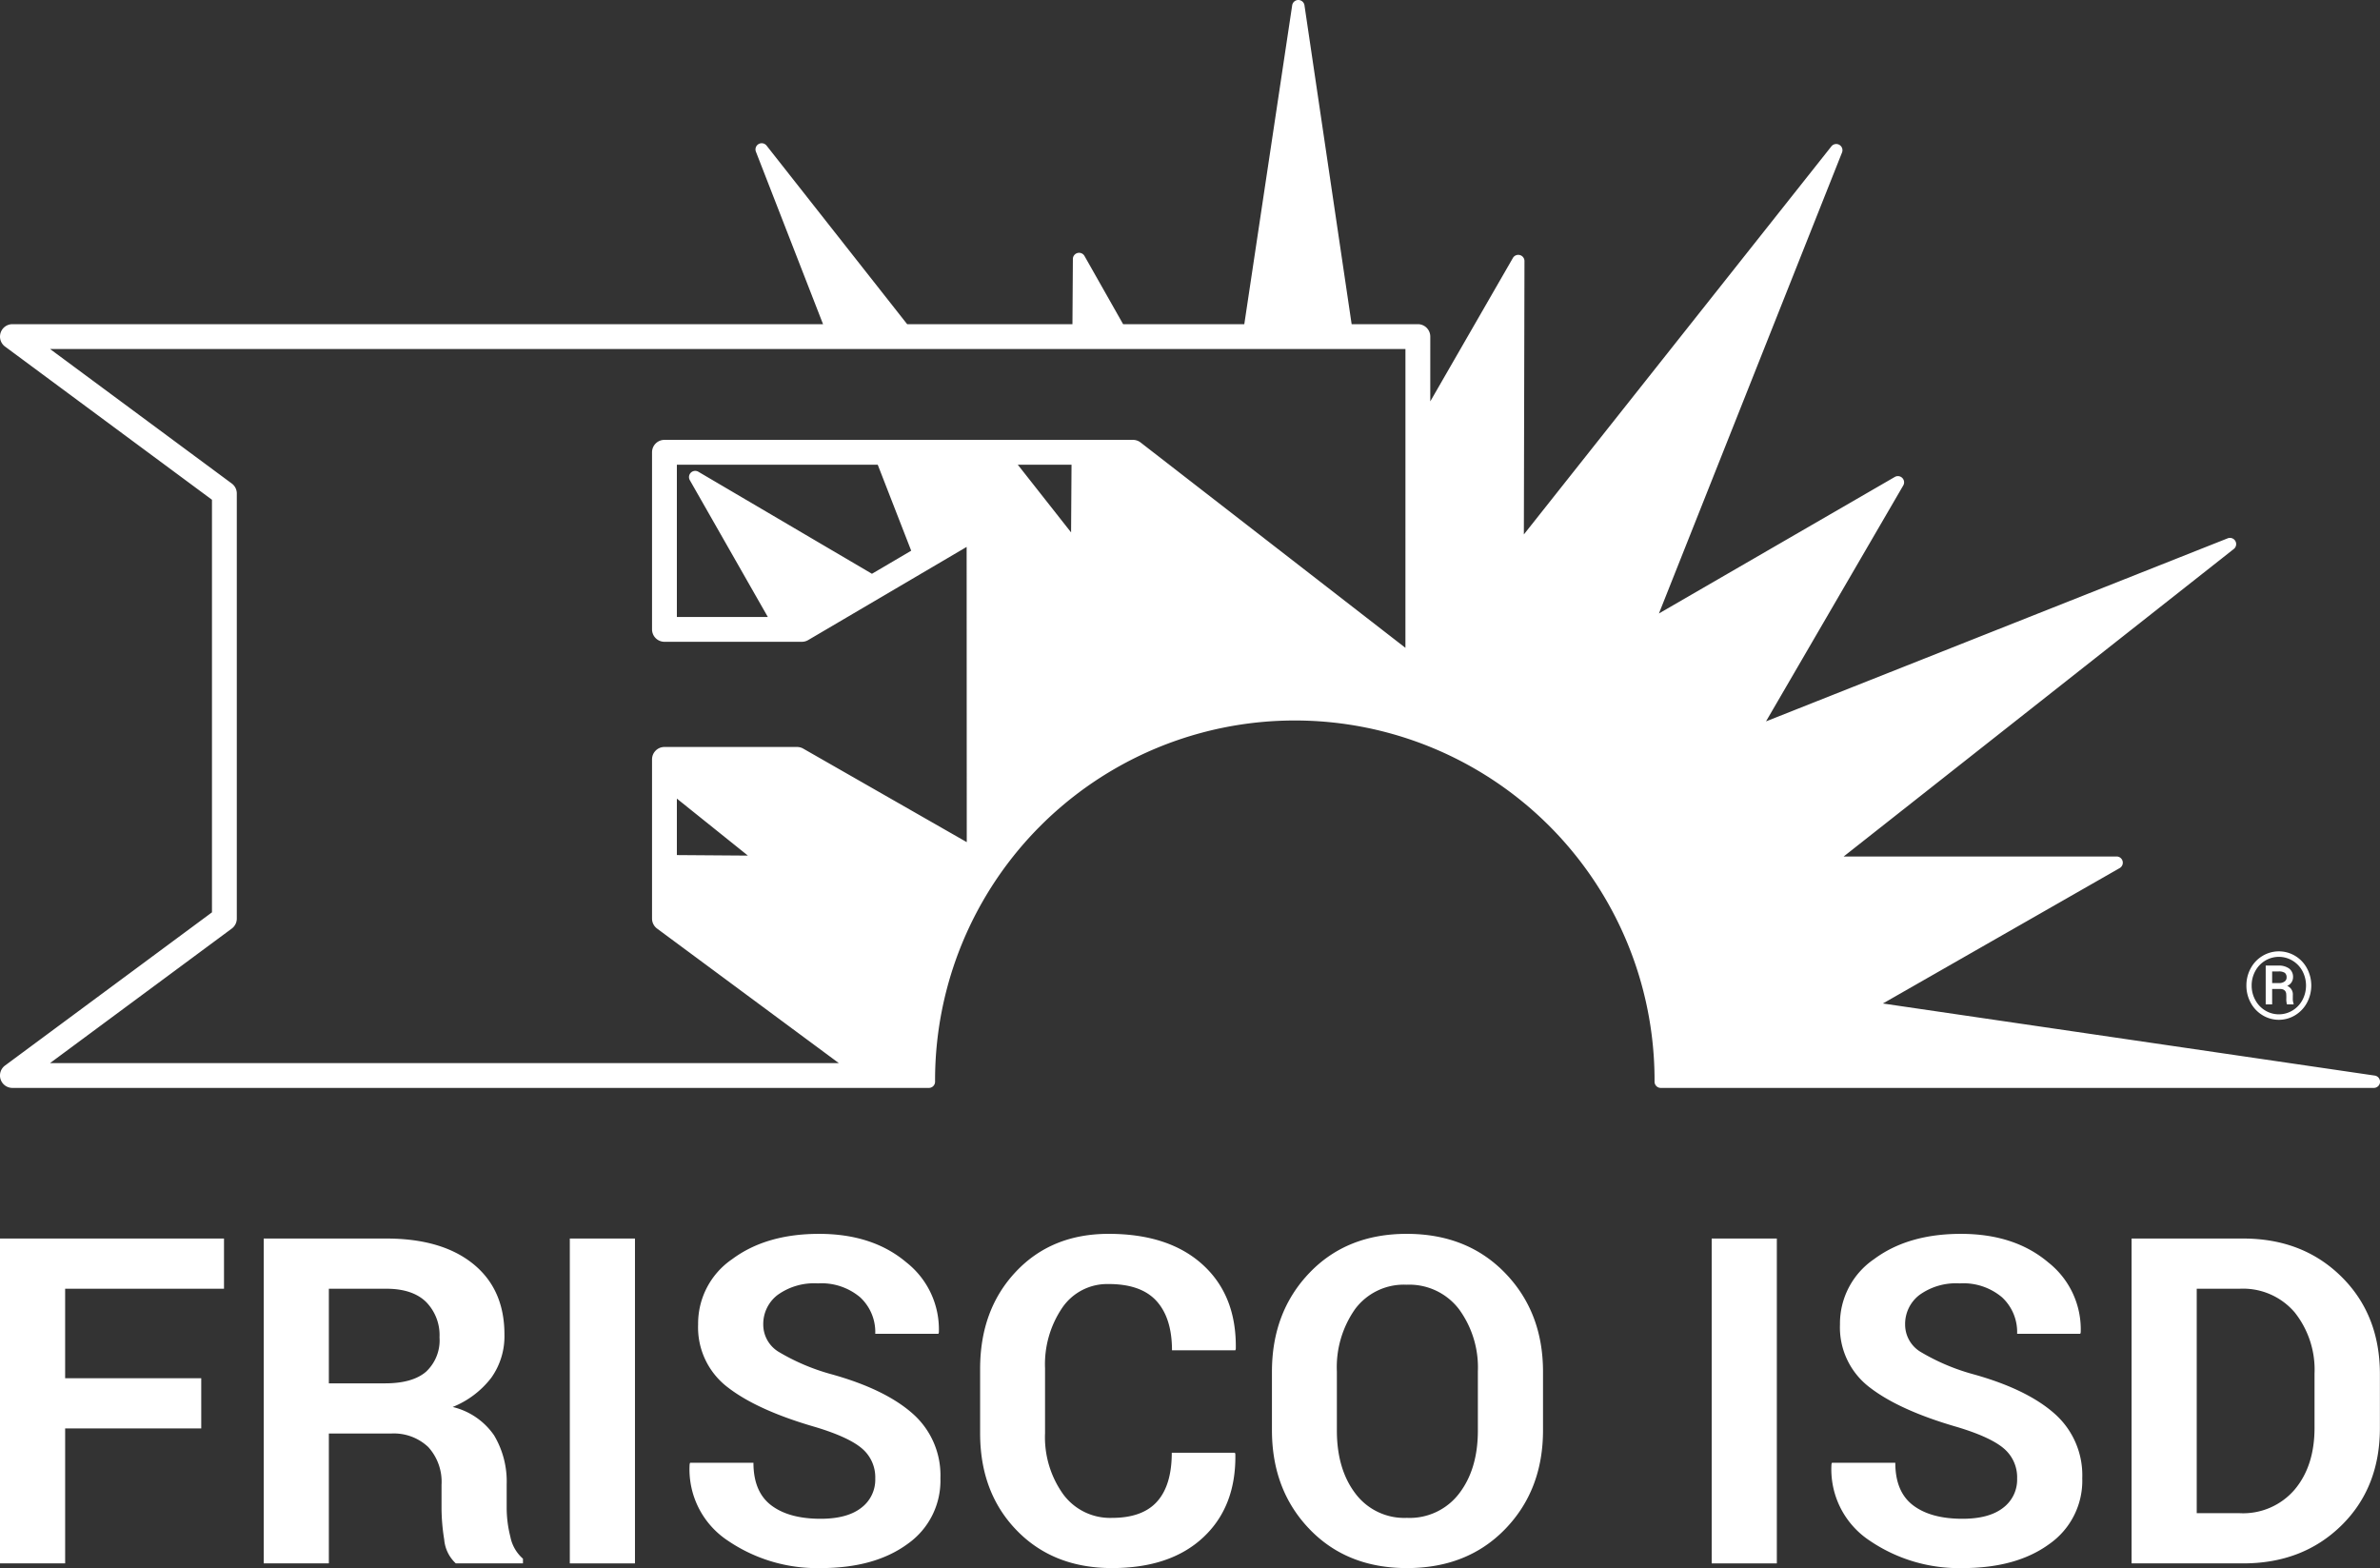 <svg xmlns="http://www.w3.org/2000/svg" viewBox="0 0 398.89 262.802">
  <rect x="0" y="0" width="398.89" height="262.802" fill="#333333" stroke="none"/>
  <title>fisd-logo-reverse-rgb</title>
  <g id="white-rgb">
    <g>
      <path id="fullLogo" d="M33.729,239.394h-22.81v22.623H0V207.572H37.543v8.413H10.918V230.98h22.81Z" style="fill: #fff"/>
      <path id="fullLogo-2" data-name="fullLogo" d="M55.117,240.254v21.763H44.199V207.572H64.727q9.311,0,14.565,4.244t5.253,11.835a11.986,11.986,0,0,1-2.206,7.254,15.425,15.425,0,0,1-6.469,4.899,11.719,11.719,0,0,1,6.937,4.749,15.062,15.062,0,0,1,2.112,8.226v4.002a19.797,19.797,0,0,0,.617,4.767,6.554,6.554,0,0,0,2.113,3.683v.785H76.394a6.152,6.152,0,0,1-1.945-4.001,33.656,33.656,0,0,1-.448-5.31v-3.851a8.655,8.655,0,0,0-2.225-6.338,8.388,8.388,0,0,0-6.263-2.262Zm0-8.413h9.423q4.599,0,6.862-1.945a7.178,7.178,0,0,0,2.262-5.759,7.927,7.927,0,0,0-2.262-5.946q-2.263-2.205-6.675-2.206h-9.61Z" style="fill: #fff"/>
      <path id="fullLogo-3" data-name="fullLogo" d="M106.421,262.017H95.502V207.572H106.421Z" style="fill: #fff"/>
      <path id="fullLogo-4" data-name="fullLogo" d="M146.694,247.807a6.32,6.32,0,0,0-2.225-5.048q-2.225-1.907-7.796-3.589-9.723-2.805-14.695-6.656a12.61,12.61,0,0,1-4.973-10.545,13.062,13.062,0,0,1,5.702-10.937q5.702-4.244,14.565-4.244,8.974,0,14.621,4.767a14.274,14.274,0,0,1,5.46,11.761l-.075.224H146.694a7.944,7.944,0,0,0-2.524-6.114,10.039,10.039,0,0,0-7.086-2.337,10.473,10.473,0,0,0-6.768,1.945,6.125,6.125,0,0,0-2.393,4.973,5.335,5.335,0,0,0,2.561,4.543,35.404,35.404,0,0,0,8.844,3.759q9.011,2.505,13.648,6.618a13.754,13.754,0,0,1,4.637,10.807,12.942,12.942,0,0,1-5.515,11.031q-5.516,4.038-14.565,4.038a26.586,26.586,0,0,1-15.518-4.58,14.304,14.304,0,0,1-6.431-12.845l.075-.224h10.62q0,4.861,2.973,7.123t8.283,2.262q4.45,0,6.806-1.832A5.889,5.889,0,0,0,146.694,247.807Z" style="fill: #fff"/>
      <path id="fullLogo-5" data-name="fullLogo" d="M206.971,243.47l.075.224q.148,8.787-5.366,13.947-5.516,5.161-15.312,5.16-9.835,0-15.967-6.319t-6.132-16.266V229.41q0-9.909,5.983-16.267t15.555-6.356q10.096,0,15.78,5.179t5.534,14.116l-.074.224h-10.62q0-5.384-2.58-8.245t-8.04-2.86a9.109,9.109,0,0,0-7.777,3.979,16.865,16.865,0,0,0-2.879,10.142v10.871a16.4,16.4,0,0,0,3.029,10.218,9.753,9.753,0,0,0,8.189,3.978q5.122,0,7.572-2.748t2.449-8.17Z" style="fill: #fff"/>
      <path id="fullLogo-6" data-name="fullLogo" d="M258.611,239.693q0,10.022-6.338,16.565-6.338,6.545-16.471,6.544-10.06,0-16.341-6.544t-6.282-16.565v-9.797q0-9.985,6.263-16.547t16.322-6.562q10.134,0,16.49,6.562t6.357,16.547Zm-10.919-9.844a16.525,16.525,0,0,0-3.178-10.453,10.479,10.479,0,0,0-8.75-4.084,10.188,10.188,0,0,0-8.637,4.066,16.913,16.913,0,0,0-3.066,10.471v9.89q0,6.482,3.103,10.565a10.233,10.233,0,0,0,8.638,4.083,10.412,10.412,0,0,0,8.75-4.083q3.14-4.084,3.141-10.565Z" style="fill: #fff"/>
      <path id="fullLogo-7" data-name="fullLogo" d="M297.799,262.017H286.881V207.572h10.918Z" style="fill: #fff"/>
      <path id="fullLogo-8" data-name="fullLogo" d="M338.072,247.807a6.323,6.323,0,0,0-2.225-5.048q-2.226-1.907-7.797-3.589-9.722-2.805-14.695-6.656a12.61,12.61,0,0,1-4.974-10.545,13.061,13.061,0,0,1,5.703-10.937q5.702-4.244,14.565-4.244,8.974,0,14.621,4.767a14.275,14.275,0,0,1,5.459,11.761l-.074.224H338.072a7.944,7.944,0,0,0-2.524-6.114,10.039,10.039,0,0,0-7.086-2.337,10.475,10.475,0,0,0-6.769,1.945,6.126,6.126,0,0,0-2.393,4.973,5.335,5.335,0,0,0,2.561,4.543,35.403,35.403,0,0,0,8.843,3.759q9.012,2.505,13.649,6.618a13.755,13.755,0,0,1,4.636,10.807,12.941,12.941,0,0,1-5.516,11.031q-5.516,4.038-14.564,4.038a26.586,26.586,0,0,1-15.518-4.58,14.304,14.304,0,0,1-6.432-12.845l.075-.224H317.655q0,4.861,2.973,7.123t8.283,2.262q4.449,0,6.805-1.832A5.89,5.89,0,0,0,338.072,247.807Z" style="fill: #fff"/>
      <path id="fullLogo-9" data-name="fullLogo" d="M357.254,262.017V207.572h18.697q9.983,0,16.453,6.375t6.47,16.36v9.011q0,10.022-6.47,16.36t-16.453,6.338Zm10.919-46.031V253.603H375.39a11.368,11.368,0,0,0,9.199-3.96q3.328-3.96,3.328-10.348V230.218a15.424,15.424,0,0,0-3.328-10.272,11.369,11.369,0,0,0-9.199-3.96Z" style="fill: #fff"/>
      <path id="fullLogo-10" data-name="fullLogo" d="M398.001,180.259,315.573,168.18l39.687-22.694a1.04,1.04,0,0,0-.516-1.943H309L374.391,92.003a1.041,1.041,0,0,0-1.028-1.784l-77.379,30.681,23.003-39.54a1.04,1.04,0,0,0-1.42-1.424l-39.529,22.879,30.688-77.257a1.041,1.041,0,0,0-1.783-1.03L255.4,89.568l.103-45.81a1.04,1.04,0,0,0-1.942-.522L239.715,67.274l.001-10.863a2.079,2.079,0,0,0-2.08-2.081H226.536L218.63.888A1.04,1.04,0,0,0,217.602,0h-.001a1.041,1.041,0,0,0-1.029.886L208.545,54.33h-20.31l-6.474-11.431a1.04,1.04,0,0,0-1.946.506L179.743,54.33H152.04l-23.56-29.926a1.04,1.04,0,0,0-1.787,1.021l11.25,28.905H2.081A2.081,2.081,0,0,0,.843,58.083L35.527,83.756v69.147L.843,178.576a2.08,2.08,0,0,0,1.238,3.753H155.679a1.04,1.04,0,0,0,1.04-1.041,60.293,60.293,0,1,1,120.585,0,1.041,1.041,0,0,0,1.041,1.041H397.85a1.04,1.04,0,0,0,.151-2.07ZM146.139,96.163,117.046,79.062a1.04,1.04,0,0,0-1.431,1.412l13.073,22.925H113.444V77.88h33.664l5.61,14.415Zm-20.792,47.23-11.903-.087V133.842Zm54.168-54.164L170.58,77.88h9.009ZM38.846,155.624a2.082,2.082,0,0,0,.843-1.672V82.707a2.081,2.081,0,0,0-.843-1.672L8.389,58.492H235.554l-.003,50.082-44.39-34.419a2.081,2.081,0,0,0-1.275-.436H111.363a2.081,2.081,0,0,0-2.081,2.081V105.48a2.081,2.081,0,0,0,2.081,2.081h23.031a2.083,2.083,0,0,0,1.054-.287L162.01,91.66l.02,49.479-27.409-15.675a2.077,2.077,0,0,0-1.033-.275H111.363a2.081,2.081,0,0,0-2.081,2.081v26.681a2.082,2.082,0,0,0,.843,1.672l30.458,22.544H8.389Z" style="fill: #fff"/>
      <path id="fullLogo-11" data-name="fullLogo" d="M376.499,165.167a5.936,5.936,0,0,1,.717-2.875,5.37,5.37,0,0,1,1.984-2.088,5.296,5.296,0,0,1,5.475,0,5.393,5.393,0,0,1,1.982,2.088,6.13,6.13,0,0,1,.026,5.701,5.455,5.455,0,0,1-1.958,2.12,5.253,5.253,0,0,1-5.564.008,5.461,5.461,0,0,1-1.966-2.111,6.001,6.001,0,0,1-.697-2.843m.881-.004a5,5,0,0,0,.613,2.438A4.56,4.56,0,0,0,379.66,169.36a4.395,4.395,0,0,0,4.571-.011,4.591,4.591,0,0,0,1.66-1.757,5.177,5.177,0,0,0,0-4.844,4.537,4.537,0,0,0-1.66-1.745,4.436,4.436,0,0,0-4.575-.008,4.513,4.513,0,0,0-1.667,1.749,4.975,4.975,0,0,0-.609,2.421m3.434.578v2.59h-1.081V161.826h2.115a2.917,2.917,0,0,1,1.82.501,1.738,1.738,0,0,1,.648,1.46,1.561,1.561,0,0,1-.981,1.44,1.529,1.529,0,0,1,.943,1.563v.469a2.504,2.504,0,0,0,.13.95v.123h-1.111a3.077,3.077,0,0,1-.107-.984,7.963,7.963,0,0,0-.023-.841q-.123-.735-1.004-.765Zm0-.981h1.195a1.527,1.527,0,0,0,.889-.266.791.791,0,0,0,.337-.665.941.941,0,0,0-.3-.789,1.792,1.792,0,0,0-1.064-.232H380.814Z" style="fill: #fff"/>
    </g>
  </g>
</svg>
